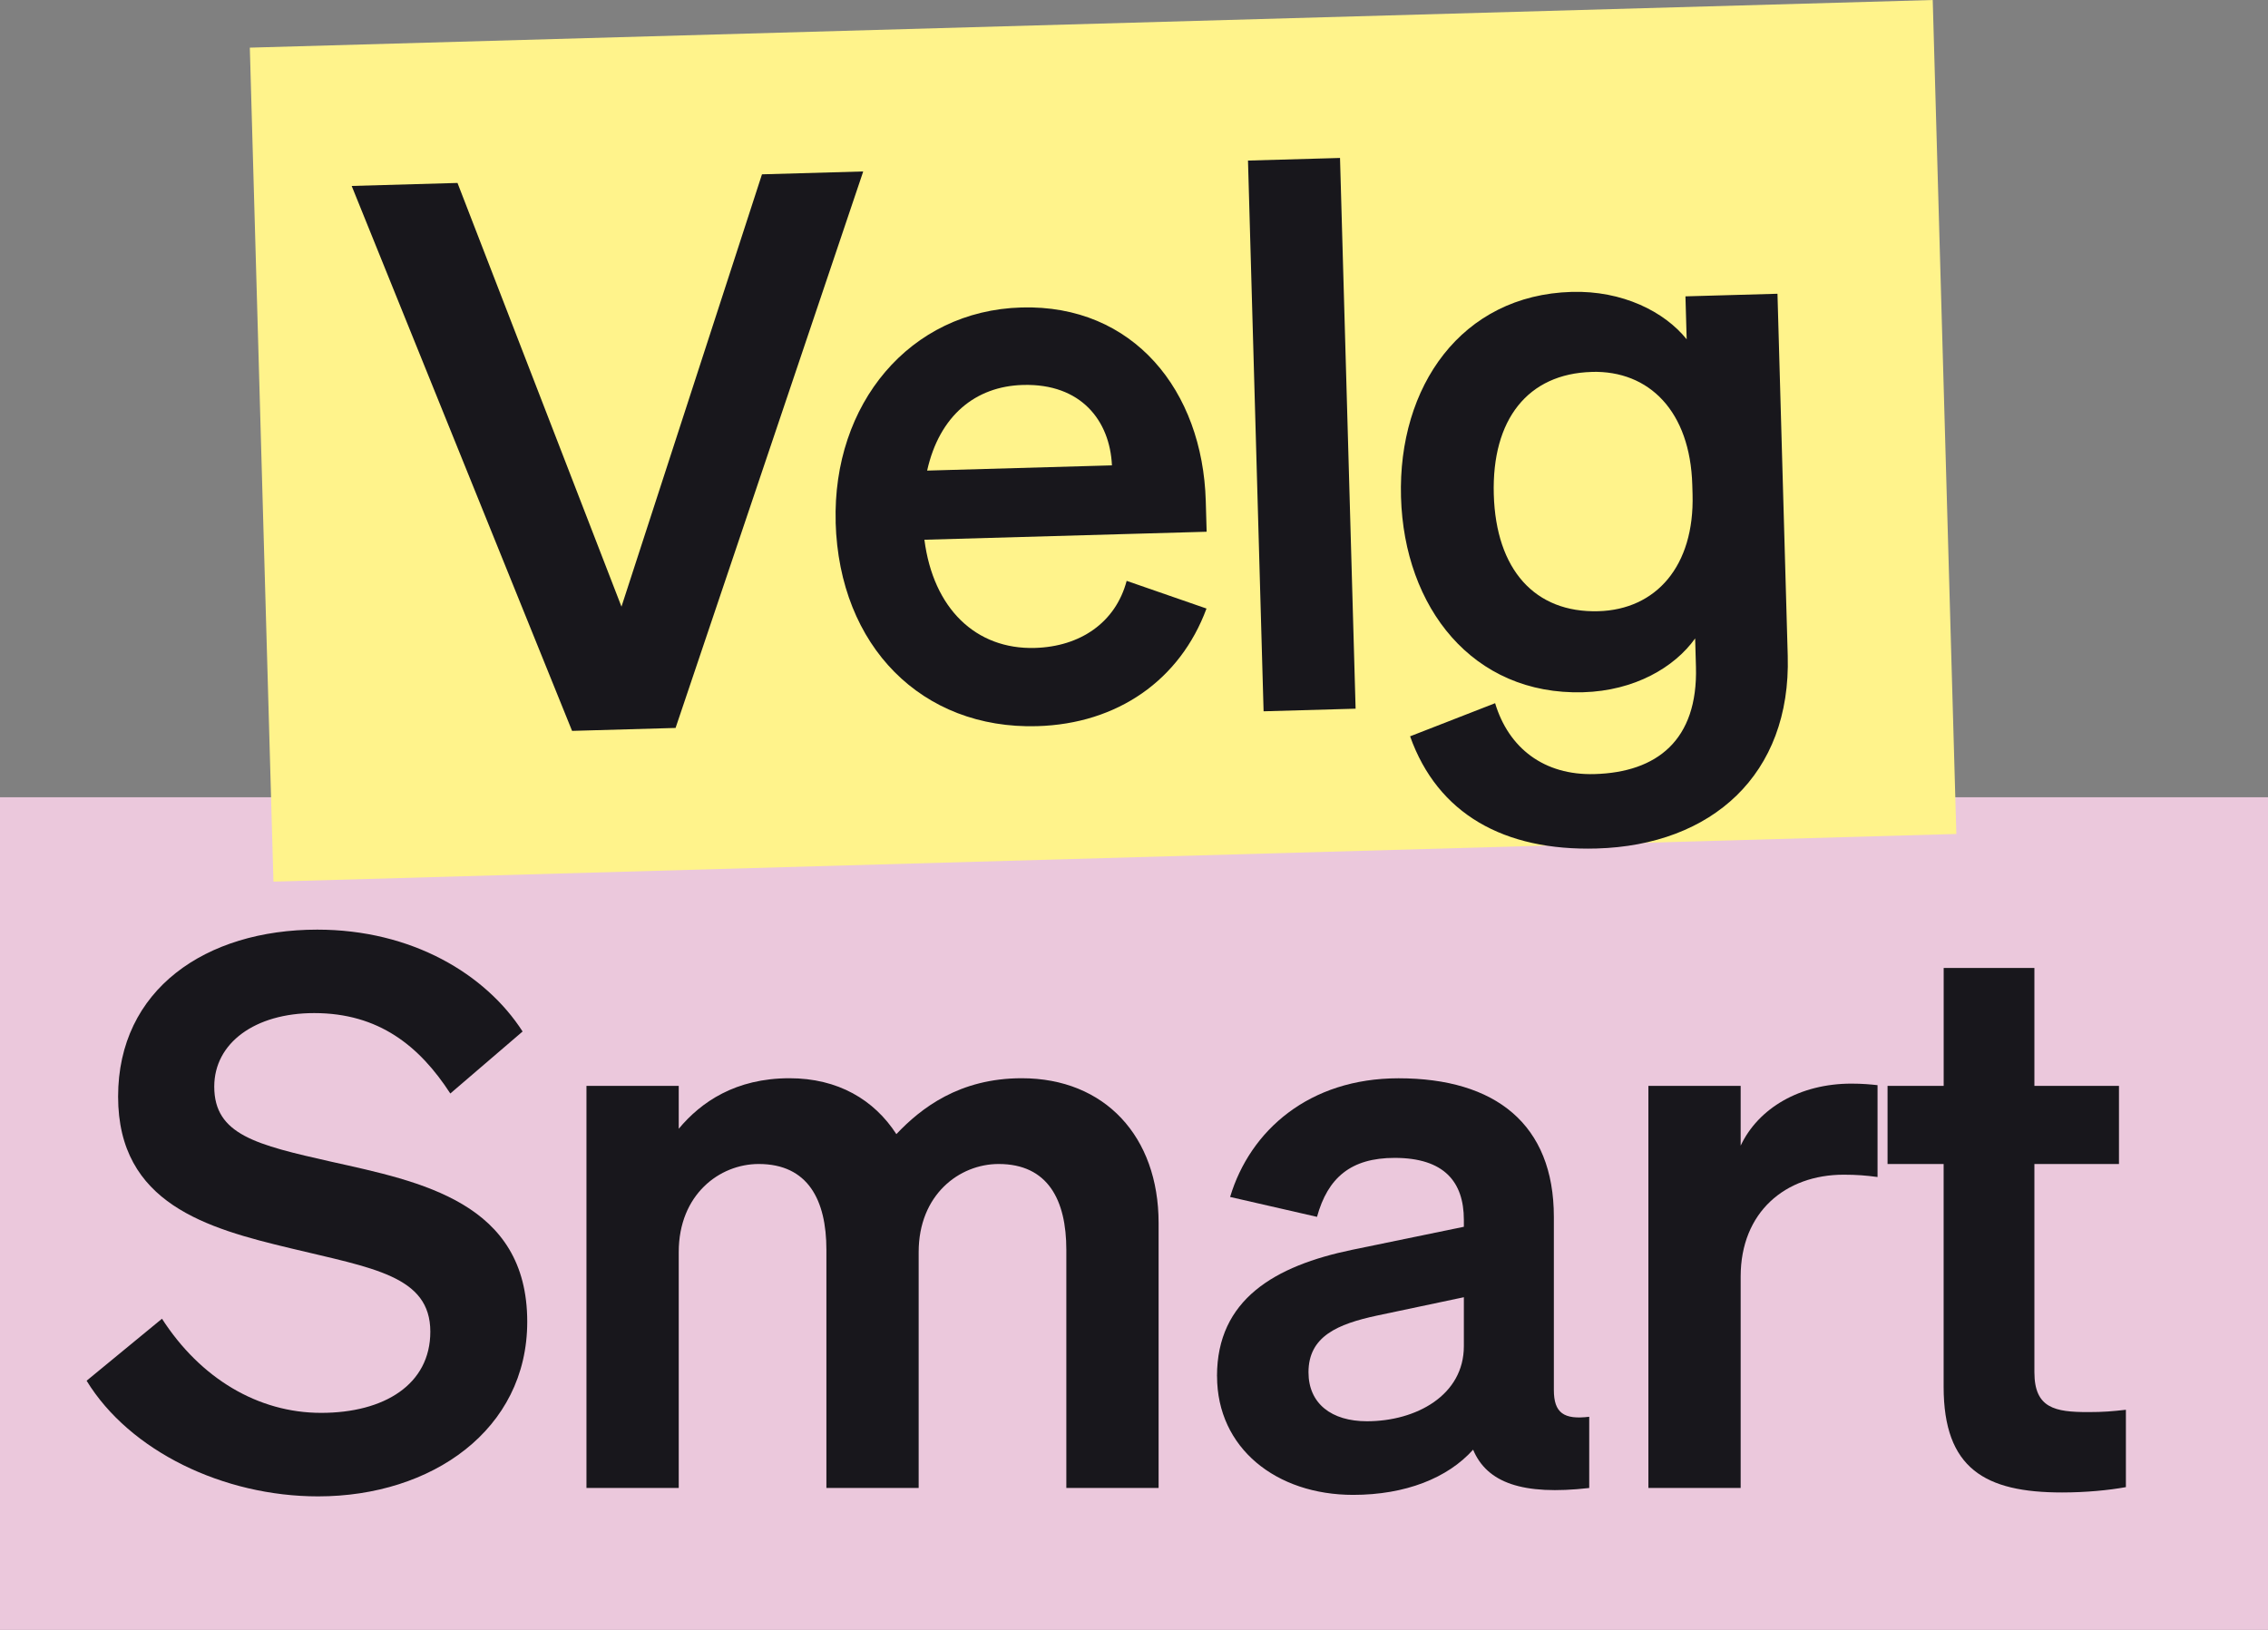 <?xml version="1.0" encoding="UTF-8"?> <svg xmlns="http://www.w3.org/2000/svg" width="256" height="184" viewBox="0 0 256 184" fill="none"><rect x="0" y="0" width="256" height="184" fill="#808080" stroke="none"/><g clip-path="url(#clip0_3480_3990)"><path d="M256 90H0V184H256V90Z" fill="#EBC8DC"></path><path d="M18.279 148.866C22.621 155.611 29.131 159.5 36.247 159.5C43.363 159.5 48.573 156.302 48.573 150.335C48.573 144.025 42.063 143.16 32.773 140.914C23.396 138.667 13.331 135.898 13.331 123.796C13.331 111.693 23.227 104.948 35.81 104.948C46.487 104.948 54.821 109.963 58.988 116.447L50.829 123.447C47.355 118.089 42.757 114.369 35.466 114.369C28.781 114.369 24.183 117.741 24.183 122.67C24.183 128.114 28.956 129.24 37.377 131.144C47.448 133.391 59.512 135.724 59.512 149.214C59.512 161.404 48.748 168.927 35.903 168.927C25.226 168.927 14.636 163.825 9.776 155.872L18.285 148.872L18.279 148.866Z" fill="#18171C"></path><path d="M76.612 167.975H66.197V122.588H76.612V127.429C79.129 124.405 83.034 121.723 89.113 121.723C94.579 121.723 98.659 124.144 101.177 128.033C103.956 125.096 108.293 121.723 115.327 121.723C124.704 121.723 130.777 128.294 130.777 138.063V167.975H120.362V141.088C120.362 135.469 118.282 131.405 112.722 131.405C108.293 131.405 103.694 134.865 103.694 141.349V167.975H93.28V141.088C93.28 135.469 91.199 131.405 85.639 131.405C81.21 131.405 76.612 134.865 76.612 141.349V167.975Z" fill="#18171C"></path><path d="M137.369 155.35C137.369 146.707 143.879 142.899 152.644 141.088L165.233 138.493V137.715C165.233 133.391 162.977 130.715 157.423 130.715C152.475 130.715 149.87 132.961 148.657 137.373L138.849 135.126C141.104 127.603 147.789 121.729 157.86 121.729C168.799 121.729 175.391 126.918 175.391 137.378V156.917C175.391 159.511 176.521 160.289 179.383 159.941V167.981C171.83 168.845 167.838 167.377 166.276 163.656C163.414 166.855 158.635 168.758 152.737 168.758C144.059 168.758 137.374 163.482 137.374 155.356L137.369 155.35ZM165.233 146.446L155.424 148.518C150.995 149.47 147.696 150.852 147.696 154.915C147.696 158.461 150.301 160.447 154.294 160.447C159.848 160.447 165.233 157.51 165.233 151.972V146.44V146.446Z" fill="#18171C"></path><path d="M211.927 132.874C210.627 132.7 209.584 132.613 208.11 132.613C201.512 132.613 196.477 136.85 196.477 144.112V167.975H186.062V122.588H196.477V129.333C198.476 125.096 203.162 122.332 208.978 122.332C210.196 122.332 211.146 122.419 211.927 122.506V132.879V132.874Z" fill="#18171C"></path><path d="M219.393 131.405H213.057V122.588H219.393V109.272H229.633V122.588H239.179V131.405H229.633V154.92C229.633 158.984 231.976 159.413 235.706 159.413C237.442 159.413 238.398 159.326 239.96 159.152V167.883C238.049 168.231 235.449 168.486 232.757 168.486C224.078 168.486 219.387 165.805 219.387 156.558V131.4L219.393 131.405Z" fill="#18171C"></path></g><g clip-path="url(#clip1_3480_3990)"><path d="M218.156 7.16419e-06L28.199 5.379L30.865 99.527L220.822 94.147L218.156 7.16419e-06Z" fill="#FFF38B"></path><path d="M64.572 82.509L39.696 20.991L51.64 20.653L70.149 68.486L86.008 19.68L97.436 19.356L76.255 82.178L64.567 82.51L64.572 82.509Z" fill="#18171C"></path><path d="M94.327 58.963C93.95 45.626 102.661 35.069 115.297 34.711C127.933 34.353 135.748 44.099 136.101 56.564L136.199 60.029L104.342 60.931C105.341 68.7 110.15 73.335 116.816 73.146C121.925 73.001 125.92 70.287 127.171 65.574L136.183 68.699C133.206 76.755 126.157 81.72 117.066 81.977C104.082 82.345 94.719 72.992 94.322 58.963L94.327 58.963ZM104.65 53.126L125.51 52.535C125.281 47.514 122.043 43.271 115.463 43.458C110.098 43.609 106.033 46.931 104.65 53.126Z" fill="#18171C"></path><path d="M153.014 80.005L142.627 80.299L140.867 18.126L151.254 17.832L153.014 80.005Z" fill="#18171C"></path><path d="M180.231 95.788C169.757 96.084 162.274 91.874 159.164 83.124L168.761 79.384C170.289 84.456 174.28 87.549 179.988 87.387C186.997 87.188 191.665 83.588 191.43 75.275L191.339 72.071C189.006 75.343 184.491 77.985 178.69 78.149C166.223 78.502 158.491 68.58 158.138 56.114C157.785 43.65 164.943 33.305 177.41 32.952C183.124 32.79 187.868 35.17 190.383 38.304L190.245 33.456L200.632 33.162L201.79 74.033C202.17 87.451 193.21 95.42 180.226 95.788L180.231 95.788ZM179.656 41.989C172.472 42.192 168.371 47.335 168.611 55.818C168.852 64.3 173.237 69.204 180.421 69C186.913 68.816 191.277 63.927 191.047 55.788L191.017 54.747C190.782 46.434 186.148 41.799 179.656 41.983L179.656 41.989Z" fill="#18171C"></path></g><defs><clipPath id="clip0_3480_3990"><rect width="256" height="94" fill="white" transform="translate(0 90)"></rect></clipPath><clipPath id="clip1_3480_3990"><rect width="190.033" height="94.676" fill="white" transform="translate(28.199 5.379) rotate(-1.622)"></rect></clipPath></defs></svg> 